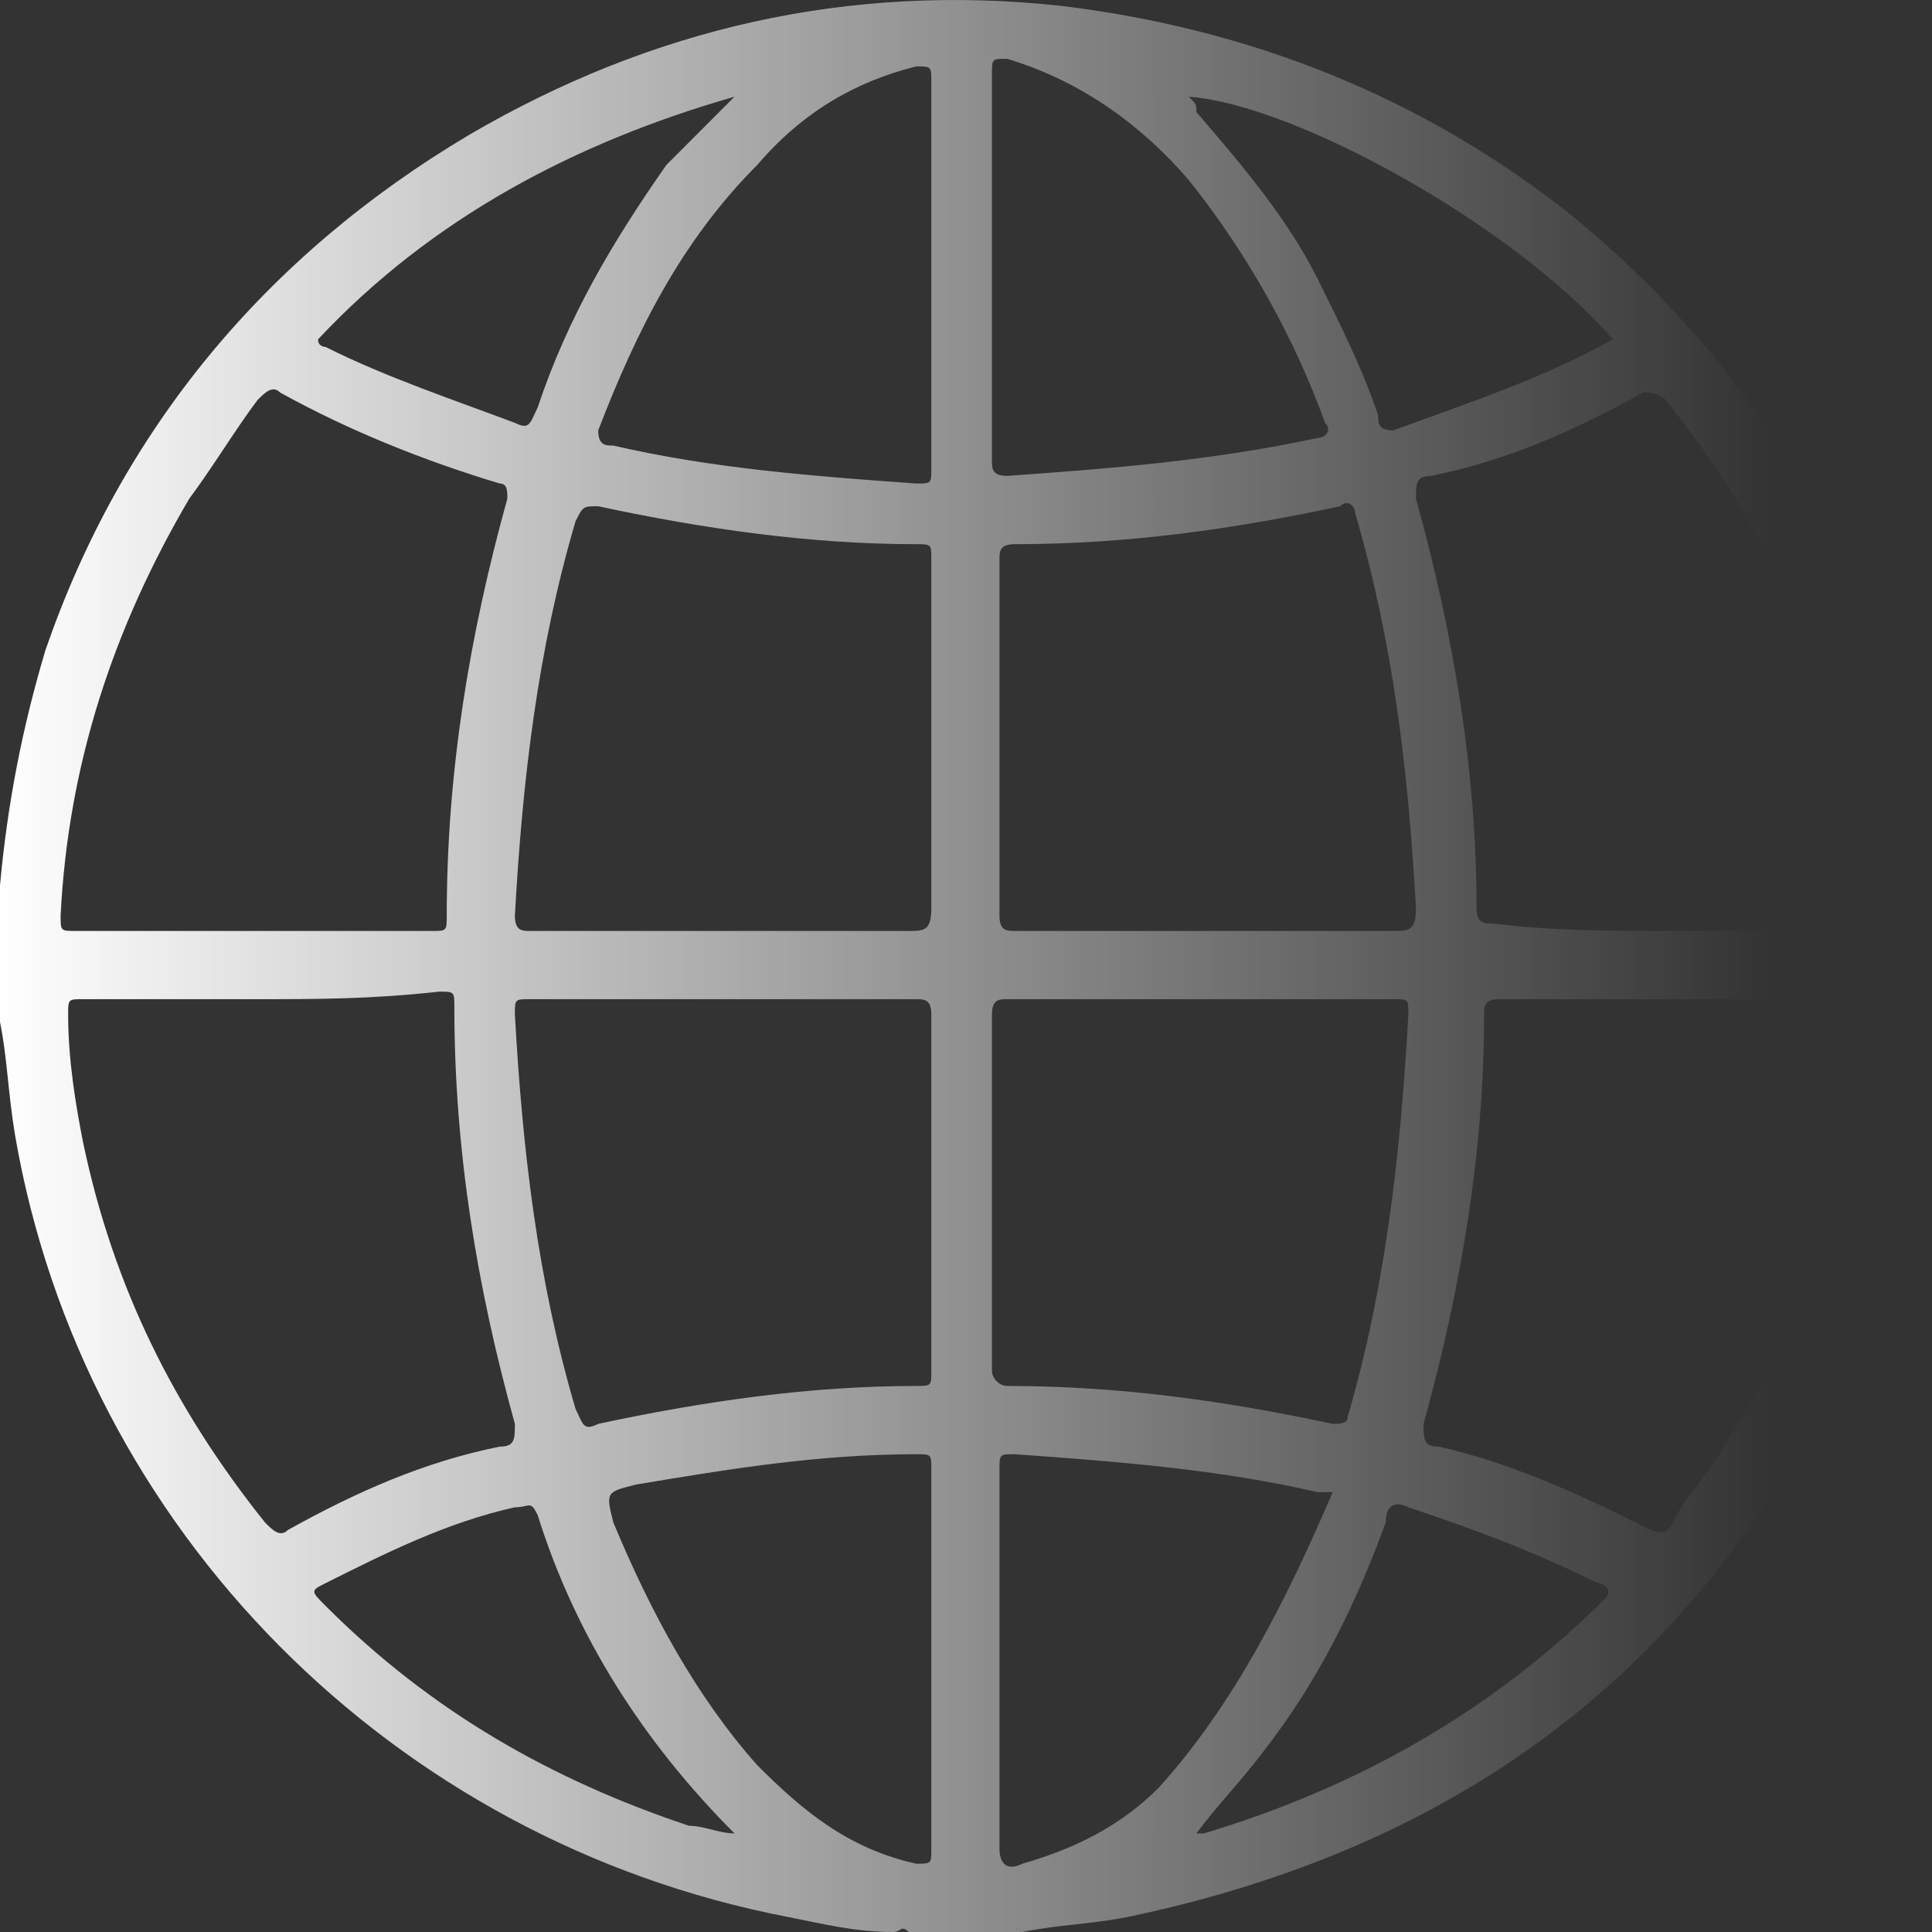 <svg width="30" height="30" viewBox="0 0 30 30" fill="none" xmlns="http://www.w3.org/2000/svg">
<rect x="0" y="0" width="30" height="30" fill="#333333" stroke="none"/>
<path d="M0 15.869C0 15.28 0 14.691 0 14.102C0 13.985 0 13.867 0 13.749C0.118 12.454 0.353 11.276 0.705 10.098C1.881 6.683 4.115 3.975 7.29 2.091C10.112 0.442 13.169 -0.264 16.461 0.089C19.4 0.442 22.105 1.502 24.456 3.386C27.866 6.212 29.747 9.981 29.982 14.338C30.1 16.811 29.63 19.048 28.571 21.286C26.337 25.996 22.575 28.705 17.519 29.765C16.931 29.882 16.461 29.882 15.873 30C15.285 30 14.697 30 14.109 30C13.992 29.882 13.992 30 13.874 30C13.286 30 12.816 29.882 12.228 29.765C6.114 28.587 1.293 23.759 0.235 17.635C0.118 16.929 0.118 16.458 0 15.869ZM3.998 14.456C4.938 14.456 5.879 14.456 6.702 14.456C6.937 14.456 6.937 14.456 6.937 14.22C6.937 11.983 7.29 9.863 7.878 7.743C7.878 7.626 7.878 7.508 7.76 7.508C6.584 7.154 5.409 6.683 4.35 6.095C4.233 5.977 4.115 6.095 3.998 6.212C3.645 6.683 3.292 7.272 2.939 7.743C1.764 9.745 1.058 11.865 0.941 14.22C0.941 14.456 0.941 14.456 1.176 14.456C2.116 14.456 3.057 14.456 3.998 14.456ZM25.985 14.456C26.925 14.456 27.866 14.456 28.689 14.456C28.807 14.456 28.924 14.456 28.924 14.22C28.807 11.158 27.748 8.568 25.867 6.212C25.75 6.095 25.632 6.095 25.514 6.095C24.456 6.683 23.398 7.154 22.222 7.39C21.987 7.39 21.987 7.508 21.987 7.743C22.575 9.863 22.928 11.983 22.928 14.102C22.928 14.338 23.045 14.338 23.163 14.338C24.104 14.456 25.044 14.456 25.985 14.456ZM28.924 15.986C28.924 15.869 28.924 15.869 28.924 15.751C29.042 15.515 28.924 15.515 28.689 15.515C26.925 15.515 25.044 15.515 23.28 15.515C23.045 15.515 23.045 15.633 23.045 15.751C23.045 17.871 22.692 19.99 22.105 22.11C22.105 22.346 22.105 22.463 22.34 22.463C23.398 22.699 24.456 23.17 25.397 23.641C25.867 23.877 25.867 23.877 26.102 23.405C27.748 21.286 28.689 18.813 28.924 15.986ZM3.998 15.515C3.057 15.515 2.116 15.515 1.293 15.515C1.058 15.515 1.058 15.515 1.058 15.751C1.058 16.458 1.176 17.164 1.293 17.753C1.764 19.99 2.704 21.875 4.115 23.641C4.233 23.759 4.35 23.877 4.468 23.759C5.526 23.17 6.584 22.699 7.76 22.463C7.995 22.463 7.995 22.346 7.995 22.11C7.407 19.99 7.055 17.871 7.055 15.633C7.055 15.398 7.055 15.398 6.82 15.398C5.761 15.515 4.938 15.515 3.998 15.515ZM18.695 14.456C19.636 14.456 20.694 14.456 21.634 14.456C21.869 14.456 21.987 14.456 21.987 14.102C21.869 11.983 21.634 9.981 21.046 7.979C21.046 7.861 20.929 7.743 20.811 7.861C19.165 8.214 17.519 8.45 15.755 8.45C15.52 8.45 15.52 8.568 15.52 8.685C15.52 10.569 15.52 12.336 15.52 14.22C15.52 14.456 15.638 14.456 15.755 14.456C16.696 14.456 17.754 14.456 18.695 14.456ZM11.17 14.456C12.111 14.456 13.169 14.456 14.109 14.456C14.345 14.456 14.462 14.456 14.462 14.102C14.462 12.336 14.462 10.452 14.462 8.685C14.462 8.45 14.462 8.45 14.227 8.45C12.581 8.45 10.935 8.214 9.289 7.861C9.053 7.861 9.053 7.861 8.936 8.097C8.348 10.098 8.113 12.1 7.995 14.22C7.995 14.456 8.113 14.456 8.23 14.456C9.171 14.456 10.229 14.456 11.17 14.456ZM18.695 15.515C17.637 15.515 16.696 15.515 15.638 15.515C15.52 15.515 15.403 15.515 15.403 15.751C15.403 17.635 15.403 19.519 15.403 21.286C15.403 21.404 15.52 21.521 15.638 21.521C17.401 21.521 19.048 21.757 20.694 22.11C20.811 22.11 20.929 22.11 20.929 21.992C21.517 19.99 21.752 17.871 21.869 15.751C21.869 15.515 21.869 15.515 21.634 15.515C20.694 15.515 19.753 15.515 18.695 15.515ZM11.17 15.515C10.229 15.515 9.171 15.515 8.23 15.515C7.995 15.515 7.995 15.515 7.995 15.751C8.113 17.871 8.348 19.873 8.936 21.875C9.053 22.11 9.053 22.228 9.289 22.11C10.935 21.757 12.581 21.521 14.227 21.521C14.462 21.521 14.462 21.521 14.462 21.286C14.462 19.402 14.462 17.635 14.462 15.751C14.462 15.515 14.345 15.515 14.227 15.515C13.169 15.515 12.228 15.515 11.17 15.515ZM15.403 4.21C15.403 5.153 15.403 6.212 15.403 7.154C15.403 7.272 15.403 7.39 15.638 7.39C17.284 7.272 18.812 7.154 20.459 6.801C20.576 6.801 20.694 6.683 20.576 6.566C20.106 5.27 19.4 3.975 18.46 2.797C17.754 1.973 16.814 1.266 15.638 0.913C15.403 0.913 15.403 0.913 15.403 1.149C15.403 2.326 15.403 3.268 15.403 4.21ZM20.694 23.17C20.576 23.17 20.576 23.17 20.459 23.17C18.93 22.817 17.401 22.699 15.755 22.581C15.52 22.581 15.52 22.581 15.52 22.817C15.52 24.819 15.52 26.703 15.52 28.705C15.52 28.94 15.638 29.058 15.873 28.94C16.696 28.705 17.401 28.351 17.989 27.763C19.165 26.467 19.988 24.819 20.694 23.17ZM14.462 4.21C14.462 3.268 14.462 2.209 14.462 1.266C14.462 1.031 14.462 1.031 14.227 1.031C13.286 1.266 12.463 1.738 11.758 2.562C10.582 3.739 9.877 5.153 9.289 6.683C9.289 6.919 9.406 6.919 9.524 6.919C11.052 7.272 12.581 7.39 14.227 7.508C14.462 7.508 14.462 7.508 14.462 7.272C14.462 6.212 14.462 5.27 14.462 4.21ZM14.462 25.761C14.462 24.819 14.462 23.759 14.462 22.817C14.462 22.581 14.462 22.581 14.227 22.581C12.698 22.581 11.287 22.817 9.877 23.052C9.406 23.17 9.406 23.17 9.524 23.641C10.112 25.054 10.817 26.349 11.758 27.409C12.463 28.116 13.169 28.705 14.227 28.94C14.462 28.94 14.462 28.94 14.462 28.705C14.462 27.763 14.462 26.703 14.462 25.761ZM11.405 1.502C8.936 2.209 6.702 3.386 4.938 5.27C4.938 5.388 5.056 5.388 5.056 5.388C5.996 5.859 7.055 6.212 7.995 6.566C8.23 6.683 8.23 6.566 8.348 6.33C8.818 4.917 9.524 3.739 10.347 2.562C10.7 2.209 11.052 1.855 11.405 1.502ZM25.044 5.27C23.516 3.504 20.106 1.62 18.46 1.502C18.577 1.62 18.577 1.62 18.577 1.738C19.283 2.562 19.988 3.386 20.459 4.328C20.811 5.035 21.164 5.741 21.399 6.448C21.399 6.566 21.399 6.683 21.634 6.683C22.928 6.212 23.986 5.859 25.044 5.27ZM18.577 28.469C18.695 28.469 18.695 28.469 18.695 28.469C21.046 27.763 23.163 26.585 24.927 24.819C25.044 24.701 24.927 24.583 24.809 24.583C23.868 24.112 22.928 23.759 21.869 23.405C21.634 23.288 21.517 23.405 21.517 23.641C21.046 24.936 20.459 26.114 19.636 27.174C19.283 27.645 18.93 27.998 18.577 28.469ZM11.405 28.469C9.994 27.056 8.936 25.407 8.348 23.523C8.23 23.288 8.23 23.405 7.995 23.405C6.937 23.641 5.996 24.112 5.056 24.583C4.821 24.701 4.821 24.701 5.056 24.936C6.702 26.585 8.583 27.645 10.7 28.351C10.935 28.351 11.17 28.469 11.405 28.469Z" fill="url(#paint0_linear_552_55)"/>
<defs>
<linearGradient id="paint0_linear_552_55" x1="0" y1="30" x2="27.5" y2="30" gradientUnits="userSpaceOnUse">
<stop stop-color="white"/>
<stop offset="1" stop-color="white" stop-opacity="0"/>
</linearGradient>
</defs>
</svg>
